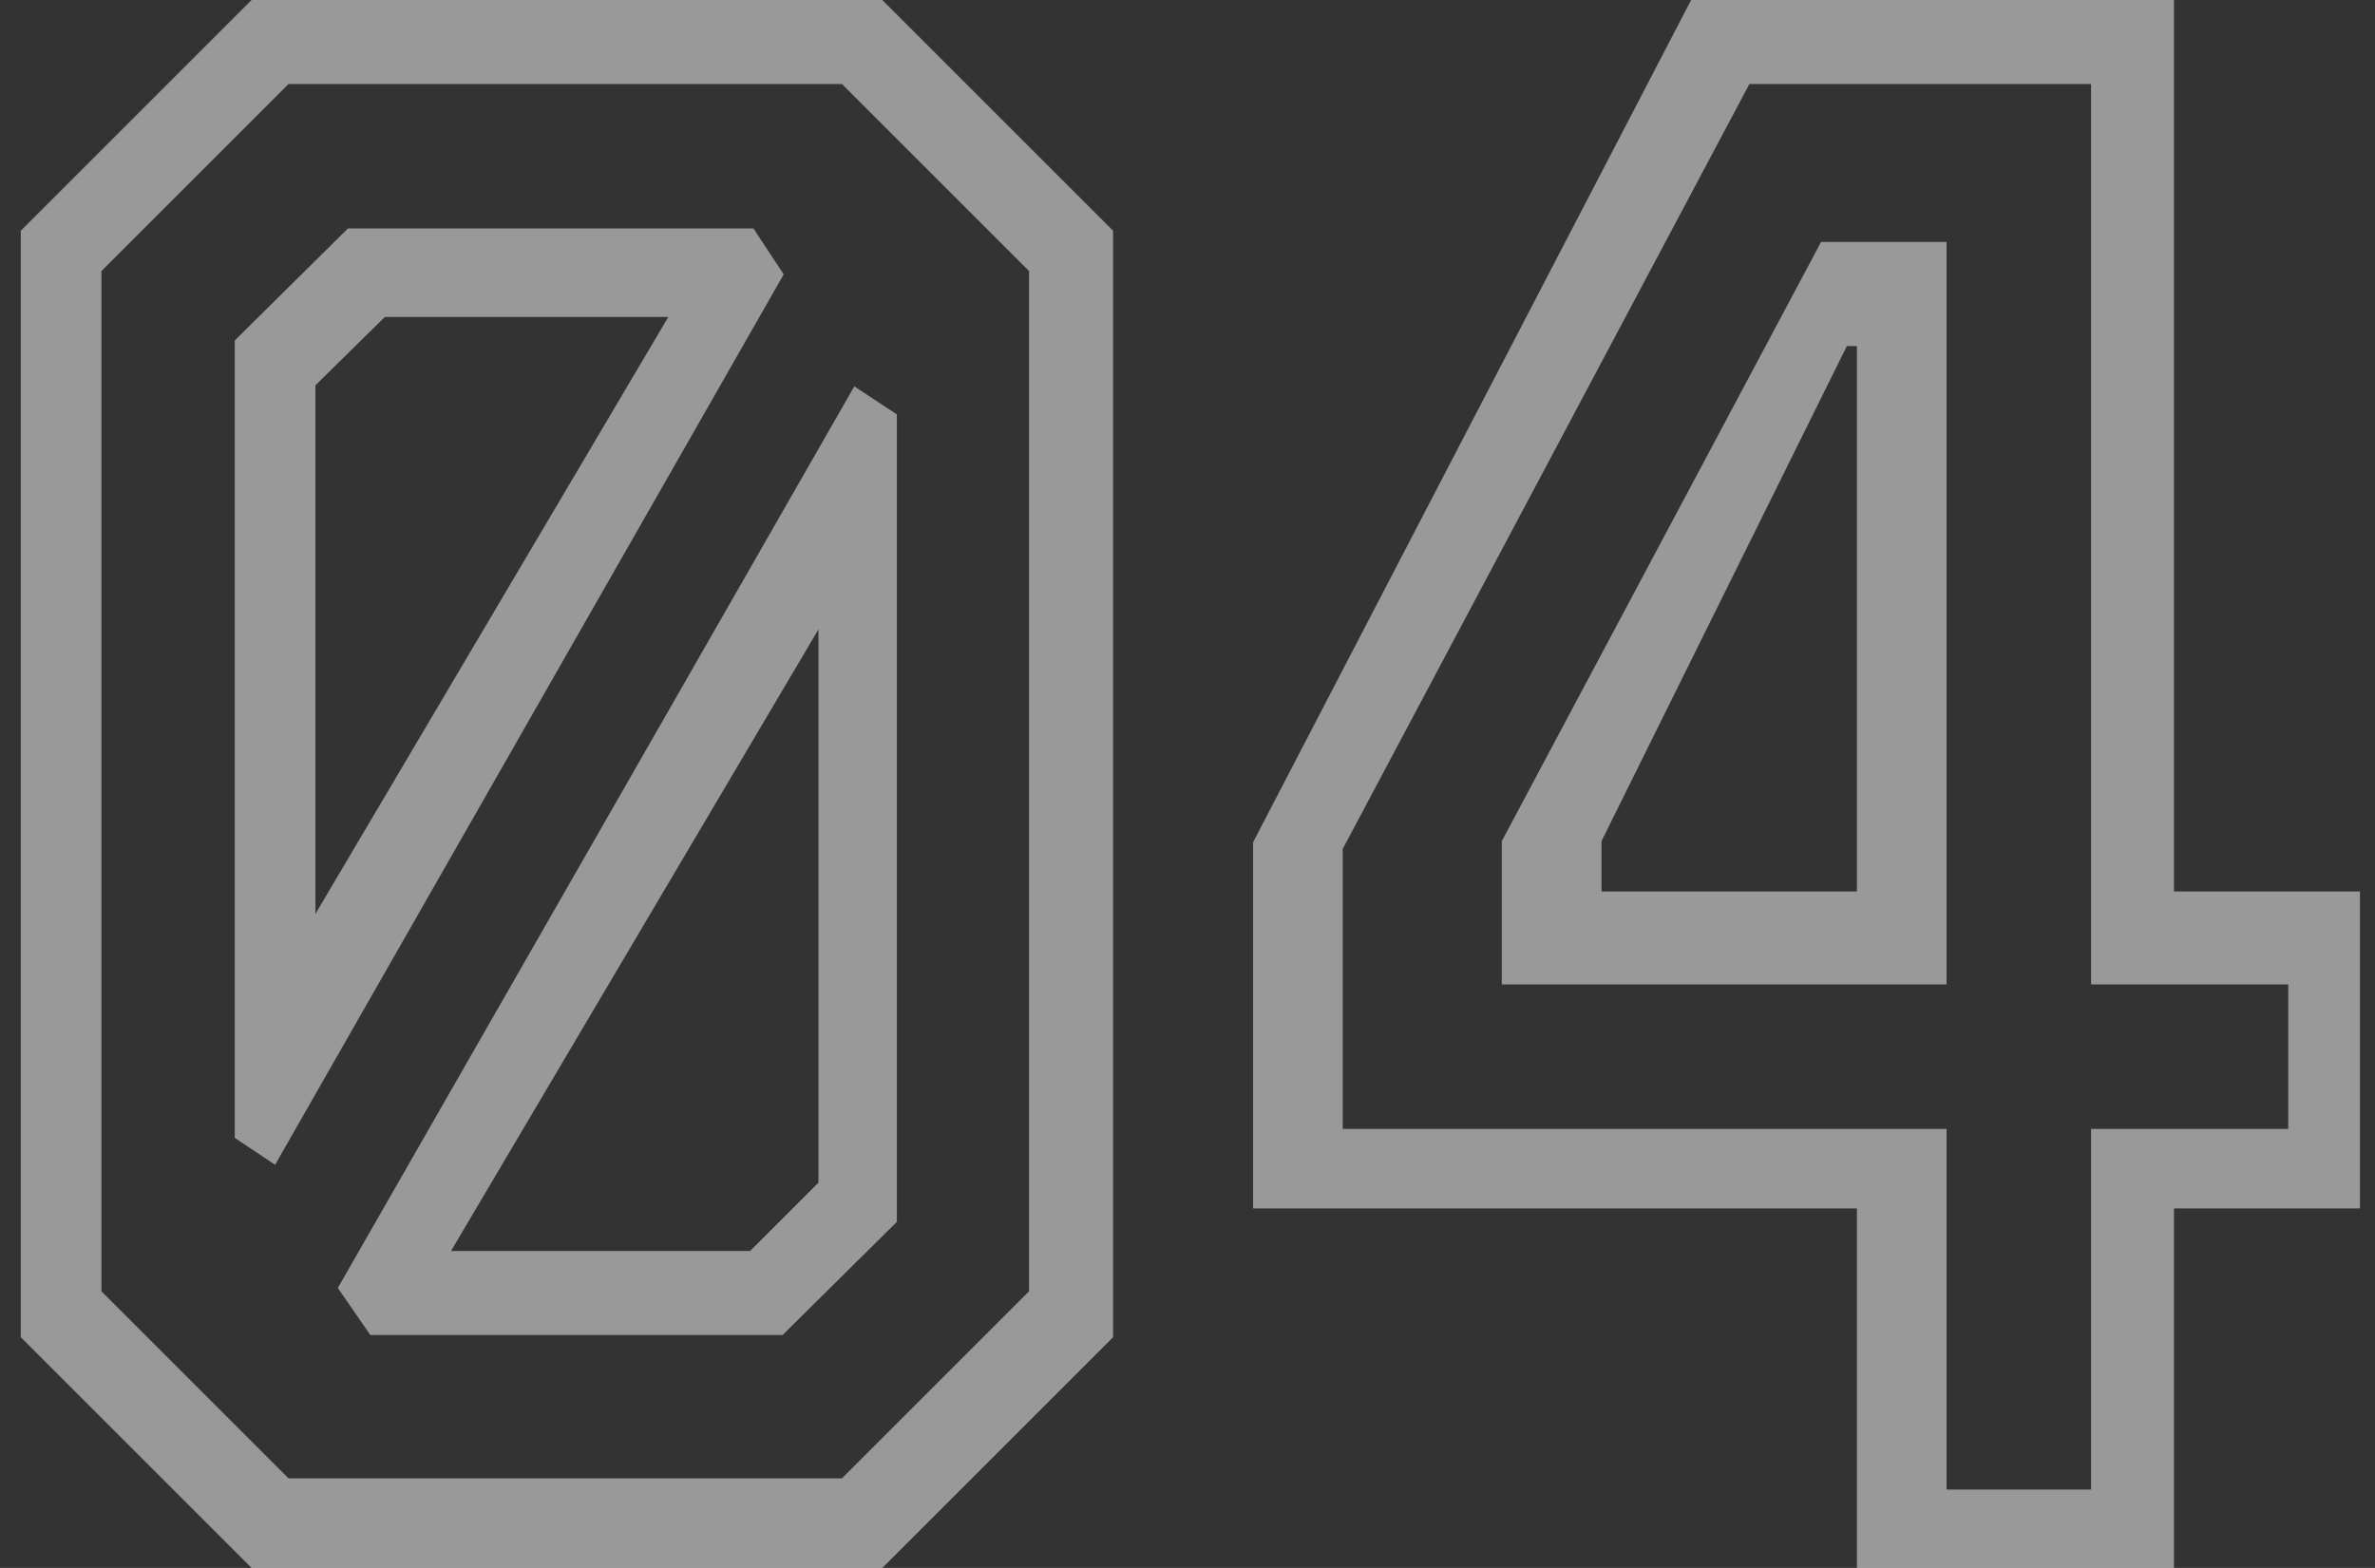 <?xml version="1.0" encoding="UTF-8"?> <svg xmlns="http://www.w3.org/2000/svg" width="106" height="70" viewBox="0 0 106 70" fill="none"><rect x="0" y="0" width="106" height="70" fill="#333333" stroke="none"/><path opacity="0.5" d="M11.228 70L0.928 59.7V10.3L11.228 -4.76837e-06H39.378L49.678 10.3V59.7L39.378 70H11.228ZM20.128 55.85H33.478L36.528 52.8V28.1L20.128 55.85ZM16.528 59.6L15.078 57.5L38.128 17.25L40.028 18.5V54.55L34.928 59.6H16.528ZM12.878 66H37.578L45.928 57.65V12.1L37.578 3.75H12.878L4.528 12.1V57.65L12.878 66ZM10.478 50.8V15.2L15.528 10.2H33.628L34.978 12.25L12.278 52L10.478 50.8ZM14.078 40.8L29.828 14.15H17.178L14.078 17.2V40.8ZM82.878 70V53.95H55.928V37.6L75.478 -4.76837e-06H97.028V39.8H105.328V53.95H97.028V70H82.878ZM86.878 66.5H93.328V50.4H102.128V43.95H93.328V3.75H78.078L59.928 37.9V50.4H86.878V66.5ZM67.028 43.95V37.55L81.278 10.8H86.878V43.95H67.028ZM71.478 39.8H82.878V15.45H82.428L71.478 37.55V39.8Z" fill="white"></path></svg> 